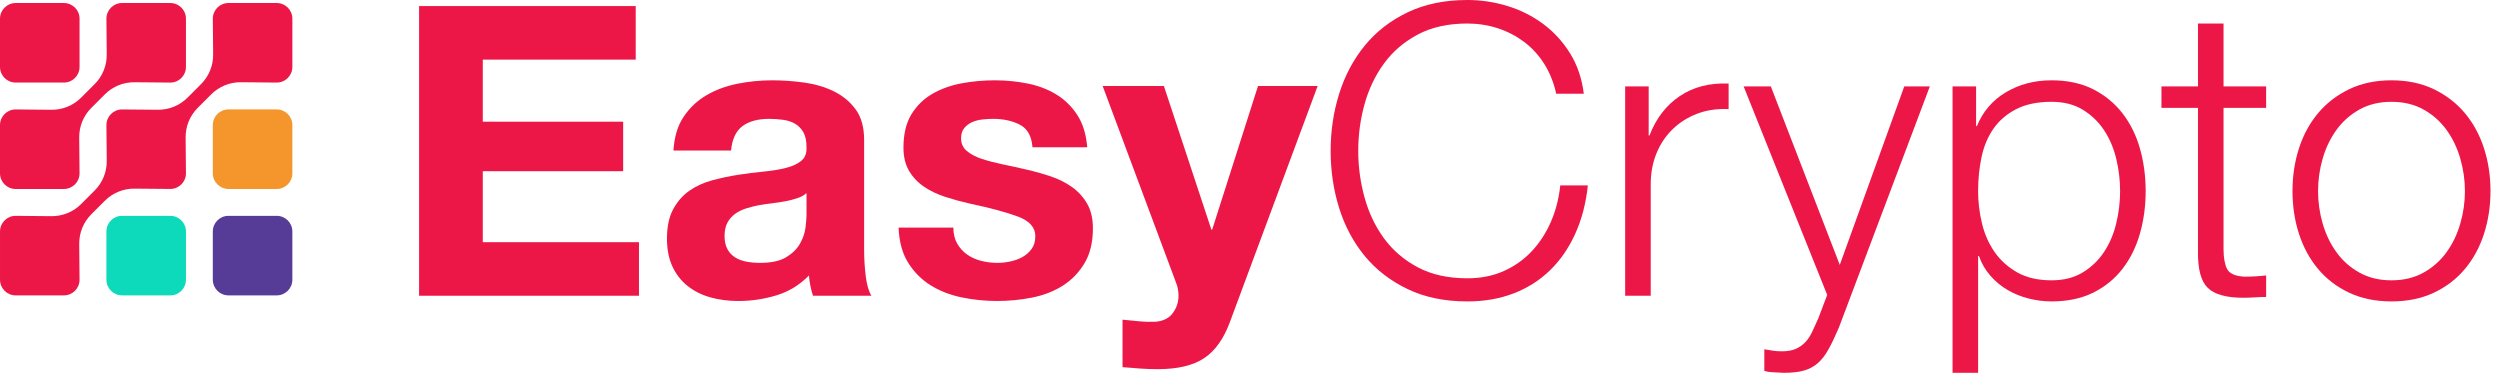 <svg width="200" height="30" viewBox="0 0 200 30" fill="none" xmlns="http://www.w3.org/2000/svg">
<path d="M6.364 5.354V1.493C6.364 0.802 5.804 0.242 5.113 0.242H1.251C0.56 0.242 0 0.802 0 1.493V5.355C0 6.046 0.56 6.605 1.251 6.605H5.113C5.804 6.605 6.364 6.045 6.364 5.354Z" fill="#ED1747"/>
<path d="M6.364 13.868C6.364 13.868 6.353 12.248 6.337 11.011C6.325 10.121 6.673 9.263 7.303 8.634L8.392 7.545C9.021 6.915 9.879 6.568 10.769 6.58C12.005 6.596 13.626 6.606 13.626 6.606C14.316 6.606 14.876 6.046 14.876 5.355V1.493C14.876 0.802 14.316 0.242 13.626 0.242H9.763C9.073 0.242 8.513 0.802 8.513 1.493C8.513 1.493 8.523 3.113 8.539 4.349C8.551 5.24 8.204 6.097 7.574 6.727L6.485 7.816C5.855 8.446 4.998 8.794 4.107 8.782C2.871 8.765 1.251 8.755 1.251 8.755C0.56 8.755 0 9.315 0 10.006V13.868C0 14.559 0.56 15.119 1.251 15.119H5.113C5.804 15.118 6.364 14.558 6.364 13.868Z" fill="#ED1747"/>
<path d="M7.303 17.145L8.391 16.057C9.021 15.427 9.879 15.079 10.769 15.091C12.005 15.107 13.625 15.117 13.625 15.117C14.316 15.117 14.876 14.557 14.876 13.867C14.876 13.867 14.866 12.247 14.85 11.01C14.838 10.12 15.185 9.262 15.815 8.633L16.904 7.544C17.534 6.914 18.391 6.567 19.282 6.579C20.518 6.595 22.138 6.605 22.138 6.605C22.829 6.605 23.389 6.045 23.389 5.354V1.492C23.389 0.801 22.829 0.241 22.138 0.241H18.276C17.585 0.241 17.025 0.801 17.025 1.492C17.025 1.492 17.035 3.112 17.052 4.348C17.064 5.239 16.716 6.096 16.086 6.726L14.998 7.815C14.368 8.445 13.511 8.793 12.62 8.781C11.384 8.764 9.764 8.755 9.764 8.755C9.073 8.755 8.513 9.315 8.513 10.005C8.513 10.005 8.523 11.625 8.54 12.862C8.552 13.752 8.204 14.61 7.574 15.239L6.485 16.328C5.856 16.958 4.998 17.305 4.108 17.294C2.871 17.277 1.251 17.267 1.251 17.267C0.561 17.267 0.001 17.827 0.001 18.518V22.38C0.001 23.071 0.561 23.631 1.251 23.631H5.113C5.804 23.631 6.364 23.071 6.364 22.38C6.364 22.38 6.354 20.76 6.338 19.523C6.325 18.633 6.673 17.775 7.303 17.145Z" fill="#ED1747"/>
<path d="M17.025 10.005V13.867C17.025 14.558 17.585 15.118 18.276 15.118H22.138C22.829 15.118 23.389 14.558 23.389 13.867V10.005C23.389 9.314 22.829 8.754 22.138 8.754H18.276C17.585 8.754 17.025 9.314 17.025 10.005Z" fill="#F5962C"/>
<path d="M14.876 18.517C14.876 17.826 14.316 17.267 13.626 17.267H9.763C9.073 17.267 8.513 17.826 8.513 18.517V22.379C8.513 23.07 9.073 23.63 9.763 23.63H13.626C14.316 23.63 14.876 23.07 14.876 22.379V18.517Z" fill="#0DDABA"/>
<path d="M23.389 22.379V18.517C23.389 17.826 22.829 17.267 22.138 17.267H18.276C17.585 17.267 17.025 17.826 17.025 18.517V22.379C17.025 23.07 17.585 23.63 18.276 23.63H22.138C22.829 23.63 23.389 23.07 23.389 22.379Z" fill="#563B97"/>
<path d="M50.858 0.486V4.77H38.623V9.736H49.852V13.695H38.623V19.375H51.118V23.659H33.527V0.486H50.858Z" fill="#ED1747"/>
<path d="M53.876 12.04C53.941 10.958 54.211 10.06 54.688 9.346C55.163 8.632 55.769 8.059 56.505 7.626C57.24 7.193 58.068 6.885 58.988 6.701C59.907 6.517 60.832 6.425 61.763 6.425C62.607 6.425 63.461 6.485 64.327 6.603C65.192 6.723 65.982 6.955 66.695 7.301C67.409 7.648 67.994 8.129 68.448 8.745C68.903 9.362 69.13 10.179 69.13 11.196V19.926C69.13 20.683 69.173 21.408 69.26 22.101C69.346 22.793 69.498 23.313 69.714 23.658H65.041C64.954 23.399 64.883 23.134 64.83 22.863C64.775 22.593 64.737 22.317 64.716 22.036C63.98 22.793 63.115 23.323 62.12 23.626C61.124 23.929 60.108 24.08 59.069 24.08C58.268 24.08 57.522 23.983 56.829 23.788C56.137 23.594 55.531 23.291 55.012 22.88C54.493 22.469 54.087 21.95 53.795 21.322C53.503 20.694 53.357 19.948 53.357 19.083C53.357 18.131 53.524 17.346 53.86 16.73C54.195 16.113 54.628 15.621 55.158 15.253C55.688 14.885 56.294 14.609 56.976 14.425C57.657 14.242 58.344 14.096 59.036 13.987C59.729 13.879 60.41 13.793 61.081 13.728C61.752 13.663 62.347 13.565 62.866 13.436C63.385 13.306 63.796 13.117 64.099 12.868C64.402 12.619 64.543 12.257 64.521 11.781C64.521 11.283 64.44 10.888 64.278 10.596C64.115 10.304 63.899 10.077 63.629 9.914C63.358 9.752 63.044 9.644 62.688 9.59C62.331 9.536 61.946 9.509 61.535 9.509C60.627 9.509 59.913 9.704 59.393 10.093C58.874 10.483 58.571 11.132 58.484 12.04H53.876V12.04ZM64.521 15.448C64.326 15.621 64.083 15.756 63.791 15.853C63.499 15.95 63.185 16.032 62.85 16.097C62.514 16.162 62.163 16.216 61.795 16.259C61.427 16.303 61.059 16.356 60.691 16.421C60.345 16.486 60.004 16.573 59.669 16.681C59.334 16.79 59.041 16.936 58.793 17.119C58.544 17.303 58.344 17.536 58.192 17.817C58.041 18.098 57.965 18.455 57.965 18.888C57.965 19.299 58.041 19.645 58.192 19.927C58.344 20.208 58.55 20.43 58.809 20.592C59.069 20.754 59.371 20.868 59.718 20.933C60.064 20.997 60.421 21.03 60.789 21.03C61.698 21.03 62.401 20.879 62.898 20.576C63.396 20.273 63.764 19.91 64.002 19.488C64.24 19.067 64.386 18.639 64.44 18.206C64.493 17.774 64.521 17.428 64.521 17.168V15.448Z" fill="#ED1747"/>
<path d="M76.577 19.488C76.783 19.845 77.048 20.137 77.373 20.365C77.697 20.592 78.07 20.76 78.492 20.868C78.914 20.976 79.352 21.03 79.806 21.03C80.131 21.03 80.472 20.992 80.829 20.916C81.186 20.841 81.51 20.722 81.802 20.559C82.094 20.397 82.338 20.181 82.533 19.91C82.727 19.64 82.825 19.299 82.825 18.888C82.825 18.196 82.365 17.677 81.445 17.33C80.525 16.984 79.243 16.638 77.599 16.291C76.928 16.14 76.274 15.962 75.636 15.756C74.997 15.55 74.429 15.28 73.932 14.944C73.434 14.609 73.034 14.187 72.731 13.679C72.428 13.171 72.277 12.548 72.277 11.812C72.277 10.731 72.487 9.844 72.91 9.151C73.332 8.459 73.888 7.913 74.581 7.512C75.273 7.112 76.052 6.831 76.918 6.668C77.783 6.506 78.67 6.425 79.579 6.425C80.488 6.425 81.369 6.511 82.224 6.684C83.078 6.858 83.841 7.15 84.512 7.561C85.182 7.972 85.74 8.518 86.184 9.2C86.627 9.881 86.892 10.741 86.979 11.78H82.597C82.533 10.893 82.197 10.293 81.591 9.979C80.985 9.665 80.271 9.508 79.449 9.508C79.19 9.508 78.908 9.524 78.605 9.557C78.302 9.589 78.026 9.66 77.778 9.768C77.529 9.876 77.318 10.033 77.145 10.238C76.972 10.444 76.885 10.72 76.885 11.066C76.885 11.477 77.037 11.812 77.34 12.072C77.643 12.332 78.038 12.543 78.525 12.705C79.011 12.867 79.568 13.013 80.196 13.143C80.823 13.272 81.462 13.413 82.111 13.565C82.781 13.716 83.436 13.9 84.074 14.116C84.712 14.333 85.28 14.619 85.778 14.976C86.275 15.333 86.676 15.777 86.979 16.307C87.281 16.837 87.433 17.491 87.433 18.27C87.433 19.374 87.211 20.299 86.768 21.045C86.324 21.792 85.746 22.392 85.032 22.846C84.318 23.301 83.501 23.62 82.581 23.804C81.662 23.987 80.726 24.079 79.774 24.079C78.8 24.079 77.848 23.982 76.918 23.788C75.987 23.593 75.16 23.268 74.435 22.814C73.71 22.36 73.115 21.759 72.65 21.013C72.184 20.267 71.93 19.331 71.887 18.206H76.269C76.269 18.704 76.371 19.131 76.577 19.488Z" fill="#ED1747"/>
<path d="M96.325 28.657C95.438 29.241 94.205 29.533 92.626 29.533C92.15 29.533 91.679 29.517 91.214 29.484C90.748 29.452 90.278 29.414 89.802 29.371V25.574C90.235 25.617 90.678 25.66 91.133 25.703C91.587 25.747 92.041 25.757 92.496 25.736C93.101 25.671 93.55 25.433 93.843 25.022C94.135 24.611 94.281 24.156 94.281 23.659C94.281 23.291 94.216 22.945 94.086 22.62L88.212 6.88H93.112L96.909 18.369H96.974L100.642 6.88H105.412L98.402 25.736C97.904 27.099 97.212 28.073 96.325 28.657Z" fill="#ED1747"/>
<path d="M123.539 5.111C123.095 4.408 122.554 3.818 121.916 3.342C121.278 2.867 120.575 2.504 119.807 2.255C119.039 2.007 118.233 1.882 117.389 1.882C115.853 1.882 114.533 2.174 113.43 2.758C112.326 3.343 111.423 4.116 110.72 5.079C110.016 6.042 109.497 7.129 109.162 8.341C108.826 9.553 108.659 10.796 108.659 12.073C108.659 13.328 108.826 14.567 109.162 15.789C109.497 17.012 110.016 18.105 110.72 19.067C111.422 20.03 112.326 20.803 113.43 21.388C114.533 21.972 115.853 22.264 117.389 22.264C118.471 22.264 119.444 22.069 120.31 21.68C121.175 21.29 121.922 20.76 122.549 20.089C123.177 19.419 123.685 18.635 124.075 17.736C124.465 16.839 124.713 15.87 124.821 14.832H127.028C126.877 16.26 126.542 17.547 126.022 18.694C125.503 19.841 124.832 20.815 124.01 21.615C123.188 22.416 122.22 23.032 121.106 23.465C119.991 23.897 118.753 24.114 117.389 24.114C115.572 24.114 113.976 23.784 112.602 23.124C111.228 22.464 110.087 21.582 109.178 20.479C108.27 19.375 107.588 18.099 107.134 16.649C106.679 15.2 106.452 13.675 106.452 12.073C106.452 10.473 106.679 8.947 107.134 7.497C107.588 6.048 108.27 4.766 109.178 3.651C110.087 2.537 111.228 1.65 112.602 0.99C113.976 0.33 115.572 0 117.389 0C118.493 0 119.569 0.163 120.619 0.487C121.668 0.811 122.62 1.293 123.475 1.931C124.329 2.57 125.043 3.354 125.617 4.284C126.19 5.215 126.553 6.286 126.704 7.497H124.497C124.302 6.61 123.982 5.814 123.539 5.111Z" fill="#ED1747"/>
<path d="M131.895 6.912V10.839H131.96C132.48 9.476 133.285 8.427 134.378 7.691C135.47 6.955 136.774 6.62 138.289 6.685V8.729C137.358 8.686 136.515 8.811 135.758 9.103C135 9.395 134.346 9.812 133.794 10.352C133.242 10.893 132.815 11.537 132.512 12.283C132.209 13.029 132.058 13.847 132.058 14.733V23.658H130.013V6.912H131.895Z" fill="#ED1747"/>
<path d="M141.665 6.912L147.182 21.192L152.342 6.912H154.387L147.117 26.19C146.814 26.904 146.533 27.494 146.273 27.959C146.014 28.424 145.726 28.792 145.413 29.062C145.099 29.333 144.732 29.527 144.31 29.647C143.888 29.765 143.352 29.825 142.703 29.825C142.292 29.803 141.973 29.787 141.746 29.776C141.518 29.765 141.318 29.728 141.145 29.663V27.943C141.383 27.986 141.616 28.024 141.843 28.056C142.07 28.089 142.303 28.105 142.541 28.105C142.995 28.105 143.369 28.04 143.66 27.91C143.953 27.78 144.207 27.602 144.423 27.375C144.639 27.148 144.823 26.872 144.975 26.547C145.126 26.223 145.288 25.866 145.462 25.476L146.176 23.594L139.49 6.912H141.665Z" fill="#ED1747"/>
<path d="M158.087 6.912V10.092H158.151C158.627 8.924 159.401 8.021 160.472 7.382C161.543 6.744 162.76 6.425 164.123 6.425C165.4 6.425 166.509 6.663 167.45 7.139C168.391 7.615 169.175 8.259 169.803 9.07C170.43 9.881 170.895 10.822 171.198 11.893C171.501 12.965 171.653 14.095 171.653 15.285C171.653 16.475 171.501 17.606 171.198 18.677C170.895 19.748 170.43 20.689 169.803 21.501C169.175 22.312 168.391 22.95 167.45 23.415C166.509 23.881 165.399 24.113 164.123 24.113C163.517 24.113 162.911 24.038 162.306 23.886C161.7 23.735 161.138 23.508 160.618 23.205C160.099 22.902 159.639 22.523 159.239 22.069C158.838 21.614 158.53 21.085 158.314 20.478H158.249V29.825H156.204V6.912H158.087V6.912ZM169.3 12.705C169.094 11.851 168.769 11.088 168.326 10.417C167.882 9.747 167.314 9.2 166.622 8.778C165.93 8.356 165.097 8.145 164.123 8.145C162.998 8.145 162.057 8.34 161.3 8.73C160.542 9.119 159.936 9.638 159.482 10.288C159.028 10.937 158.708 11.694 158.525 12.559C158.34 13.425 158.249 14.334 158.249 15.285C158.249 16.151 158.351 17.011 158.557 17.866C158.762 18.721 159.098 19.483 159.563 20.154C160.028 20.825 160.634 21.371 161.381 21.793C162.127 22.215 163.041 22.426 164.123 22.426C165.096 22.426 165.929 22.215 166.622 21.793C167.314 21.371 167.882 20.825 168.326 20.154C168.769 19.483 169.093 18.721 169.299 17.866C169.505 17.011 169.608 16.151 169.608 15.285C169.608 14.42 169.505 13.56 169.3 12.705Z" fill="#ED1747"/>
<path d="M181.29 6.912V8.632H177.883V19.927C177.883 20.598 177.974 21.122 178.158 21.5C178.342 21.879 178.802 22.09 179.538 22.133C180.122 22.133 180.706 22.101 181.291 22.036V23.756C180.987 23.756 180.684 23.767 180.382 23.789C180.079 23.81 179.776 23.821 179.473 23.821C178.11 23.821 177.158 23.556 176.617 23.026C176.076 22.496 175.816 21.517 175.838 20.089V8.632H172.917V6.912H175.838V1.882H177.883V6.912H181.29V6.912Z" fill="#ED1747"/>
<path d="M194.711 7.139C195.695 7.615 196.523 8.254 197.194 9.054C197.864 9.855 198.373 10.79 198.719 11.862C199.065 12.933 199.239 14.074 199.239 15.285C199.239 16.497 199.065 17.639 198.719 18.709C198.373 19.78 197.864 20.716 197.194 21.517C196.523 22.318 195.695 22.95 194.711 23.415C193.726 23.88 192.596 24.113 191.319 24.113C190.042 24.113 188.912 23.88 187.928 23.415C186.943 22.95 186.115 22.318 185.445 21.517C184.774 20.716 184.265 19.78 183.919 18.709C183.573 17.639 183.4 16.498 183.4 15.285C183.4 14.074 183.573 12.933 183.919 11.862C184.265 10.79 184.774 9.855 185.445 9.054C186.115 8.254 186.943 7.615 187.928 7.139C188.912 6.664 190.042 6.425 191.319 6.425C192.596 6.425 193.726 6.664 194.711 7.139ZM188.755 8.762C188.02 9.173 187.409 9.714 186.922 10.385C186.435 11.056 186.067 11.819 185.818 12.673C185.569 13.528 185.445 14.399 185.445 15.285C185.445 16.173 185.569 17.044 185.818 17.898C186.067 18.753 186.435 19.516 186.922 20.186C187.408 20.857 188.019 21.398 188.755 21.809C189.491 22.22 190.346 22.426 191.319 22.426C192.293 22.426 193.147 22.22 193.883 21.809C194.618 21.398 195.23 20.857 195.717 20.186C196.204 19.516 196.571 18.753 196.82 17.898C197.069 17.044 197.194 16.173 197.194 15.285C197.194 14.399 197.069 13.528 196.82 12.673C196.571 11.819 196.204 11.056 195.717 10.385C195.23 9.714 194.619 9.173 193.883 8.762C193.147 8.351 192.293 8.145 191.319 8.145C190.346 8.145 189.491 8.351 188.755 8.762Z" fill="#ED1747"/>
</svg>
